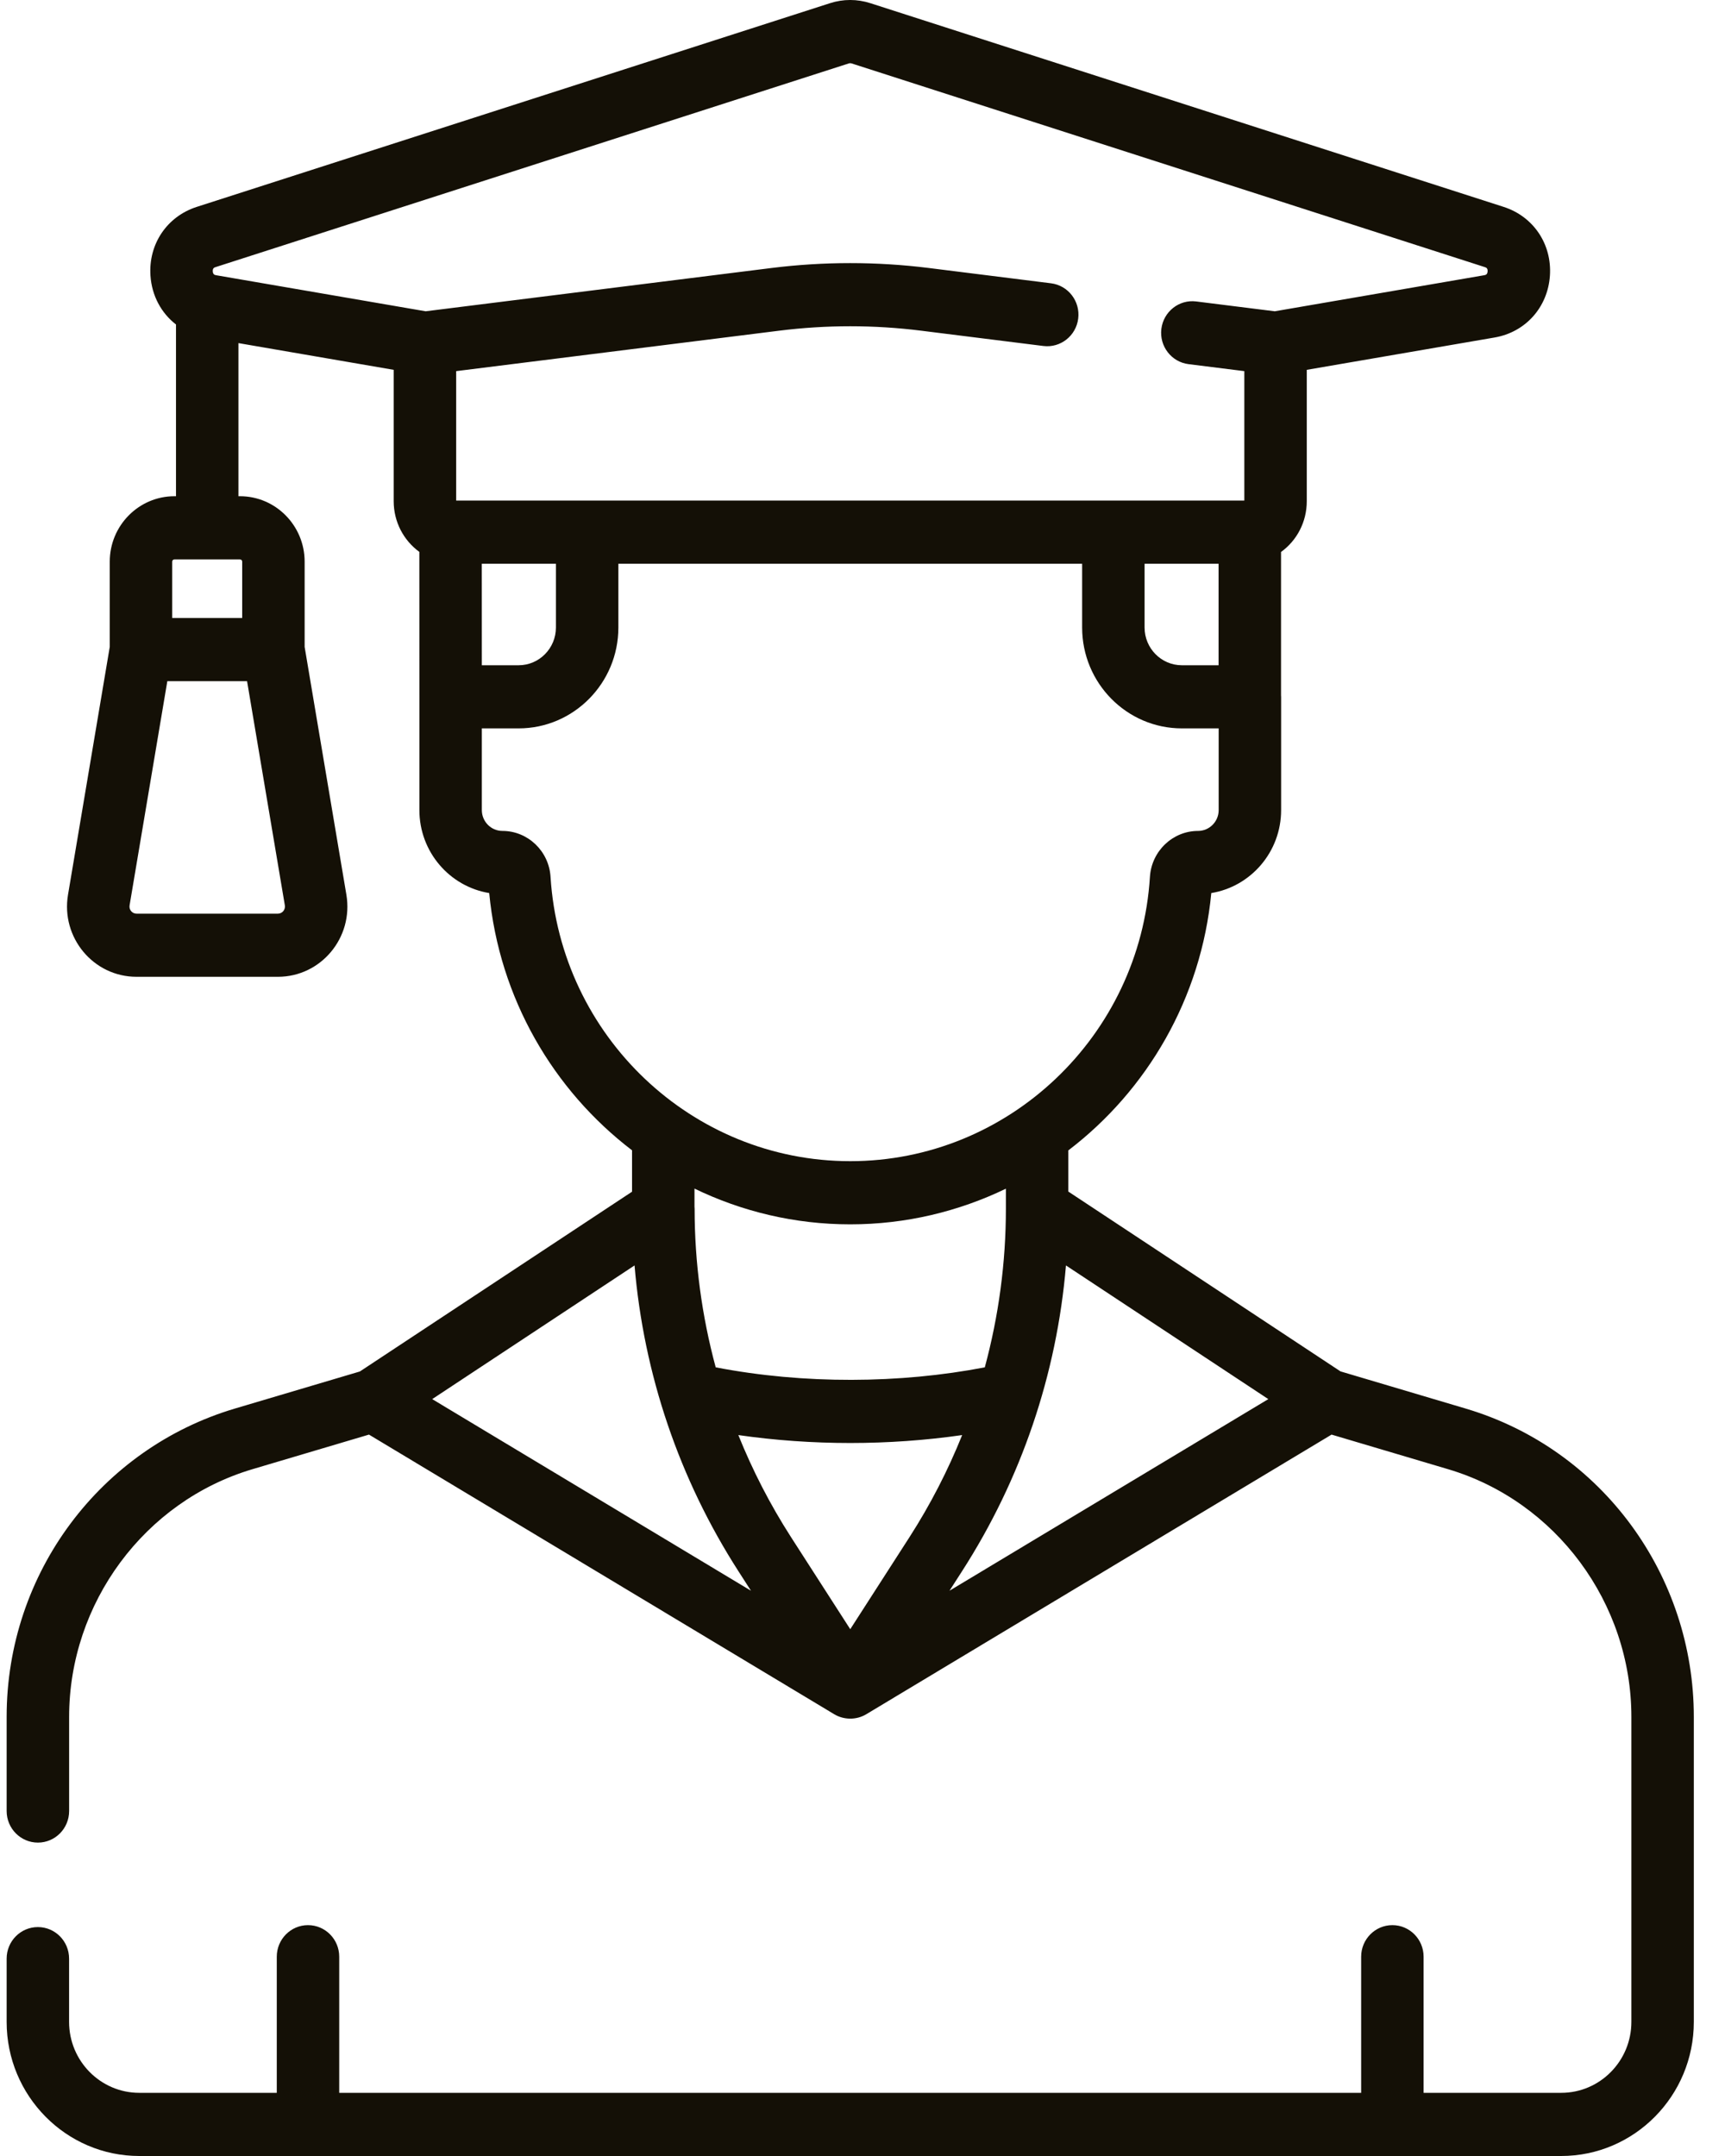 <svg width="40" height="50" viewBox="0 0 40 50" fill="none" xmlns="http://www.w3.org/2000/svg">
<path d="M33.986 32.666L31.084 31.804L24.773 27.634V26.679C26.6 25.285 27.855 23.153 28.088 20.711C29.005 20.561 29.707 19.756 29.707 18.787V16.16C29.707 16.15 29.706 16.14 29.705 16.13V12.801C30.071 12.537 30.302 12.106 30.302 11.623V8.577L34.658 7.827C35.374 7.703 35.889 7.128 35.94 6.395C35.99 5.663 35.559 5.021 34.867 4.798L20.183 0.074C19.876 -0.025 19.552 -0.025 19.246 0.074L4.562 4.798C3.87 5.021 3.439 5.663 3.489 6.395C3.521 6.861 3.741 7.262 4.081 7.525V11.508H4.045C3.218 11.508 2.545 12.189 2.545 13.025V15.002L1.577 20.75C1.41 21.744 2.167 22.653 3.166 22.653H6.444C7.441 22.653 8.2 21.746 8.032 20.749L7.064 15.002V13.025C7.064 12.189 6.392 11.508 5.565 11.508H5.529V7.957L9.129 8.577V11.623C9.129 12.104 9.36 12.534 9.724 12.799L9.725 16.16V18.787C9.725 19.756 10.427 20.561 11.344 20.711C11.577 23.152 12.83 25.282 14.656 26.677V27.637L8.345 31.806L5.447 32.666C2.345 33.587 0.154 36.468 0.154 39.816V41.999C0.154 42.404 0.479 42.732 0.879 42.732C1.279 42.732 1.603 42.404 1.603 41.999V39.816C1.603 37.177 3.351 34.815 5.855 34.072L8.556 33.27L19.346 39.756C19.565 39.887 19.855 39.894 20.086 39.756L30.877 33.27L33.578 34.072C36.081 34.815 37.829 37.177 37.829 39.816V46.89C37.829 47.797 37.1 48.535 36.203 48.535H33.011V45.378C33.011 44.974 32.687 44.646 32.287 44.646C31.887 44.646 31.563 44.974 31.563 45.378V48.535H7.866V45.378C7.866 44.974 7.542 44.646 7.142 44.646C6.742 44.646 6.418 44.974 6.418 45.378V48.535H3.229C2.332 48.535 1.602 47.797 1.602 46.89V45.423C1.602 45.018 1.278 44.691 0.878 44.691C0.478 44.691 0.154 45.018 0.154 45.423V46.89C0.154 48.605 1.534 50 3.229 50H36.202C37.898 50 39.277 48.605 39.277 46.89V39.816C39.277 36.546 37.162 33.609 33.986 32.666ZM6.443 21.189H3.166C3.065 21.189 2.987 21.097 3.005 20.995L3.88 15.797H5.729L6.605 20.995C6.622 21.097 6.545 21.189 6.443 21.189ZM5.616 13.025V14.332H3.993V13.025C3.993 12.996 4.016 12.973 4.045 12.973H5.564C5.593 12.973 5.616 12.996 5.616 13.025ZM17.126 36.443L17.414 36.891L10.022 32.447L14.714 29.347C14.927 31.873 15.75 34.303 17.126 36.443ZM17.121 33.281C18.826 33.526 20.605 33.526 22.311 33.281C21.981 34.101 21.575 34.892 21.092 35.644L19.716 37.783L18.34 35.644C17.857 34.892 17.451 34.101 17.121 33.281ZM22.305 36.443C23.682 34.303 24.505 31.873 24.718 29.347L29.41 32.447L22.017 36.891L22.305 36.443ZM26.541 13.074H28.257V15.428H27.405C26.929 15.428 26.541 15.035 26.541 14.553V13.074H26.541ZM5.001 6.194L19.685 1.47C19.704 1.464 19.724 1.464 19.744 1.47L34.428 6.194C34.459 6.204 34.5 6.217 34.495 6.294C34.49 6.37 34.447 6.377 34.415 6.383L29.56 7.219L27.737 6.991C27.341 6.941 26.979 7.227 26.93 7.628C26.881 8.029 27.163 8.395 27.56 8.445L28.854 8.607V11.609L10.578 11.609V8.607L18.07 7.669C19.162 7.532 20.268 7.532 21.359 7.669L24.195 8.024C24.591 8.073 24.953 7.788 25.002 7.387C25.051 6.985 24.769 6.62 24.372 6.57L21.537 6.215C20.328 6.064 19.102 6.064 17.892 6.215L9.87 7.219L5.013 6.383C4.982 6.377 4.939 6.37 4.934 6.294C4.929 6.217 4.97 6.204 5.001 6.194ZM11.173 15.428L11.172 13.074H12.891V14.553C12.891 15.035 12.503 15.428 12.026 15.428H11.173V15.428ZM12.766 20.334C12.729 19.738 12.239 19.27 11.651 19.27C11.387 19.27 11.173 19.054 11.173 18.787V16.892H12.026C13.301 16.892 14.339 15.843 14.339 14.553V13.074H25.093V14.553C25.093 15.843 26.13 16.892 27.405 16.892H28.259V18.787C28.259 19.054 28.044 19.27 27.781 19.27C27.193 19.27 26.703 19.738 26.665 20.334C26.435 24.032 23.382 26.929 19.716 26.929C16.049 26.929 12.997 24.032 12.766 20.334ZM19.716 28.394C21.004 28.394 22.228 28.096 23.325 27.567V28.031C23.325 29.283 23.158 30.518 22.836 31.71C20.868 32.089 18.643 32.105 16.596 31.71C16.274 30.518 16.107 29.283 16.107 28.031C16.107 28.015 16.105 28 16.104 27.985C16.104 27.982 16.104 27.979 16.104 27.976V27.565C17.202 28.096 18.427 28.394 19.716 28.394Z" fill="#141006"/>
</svg>
